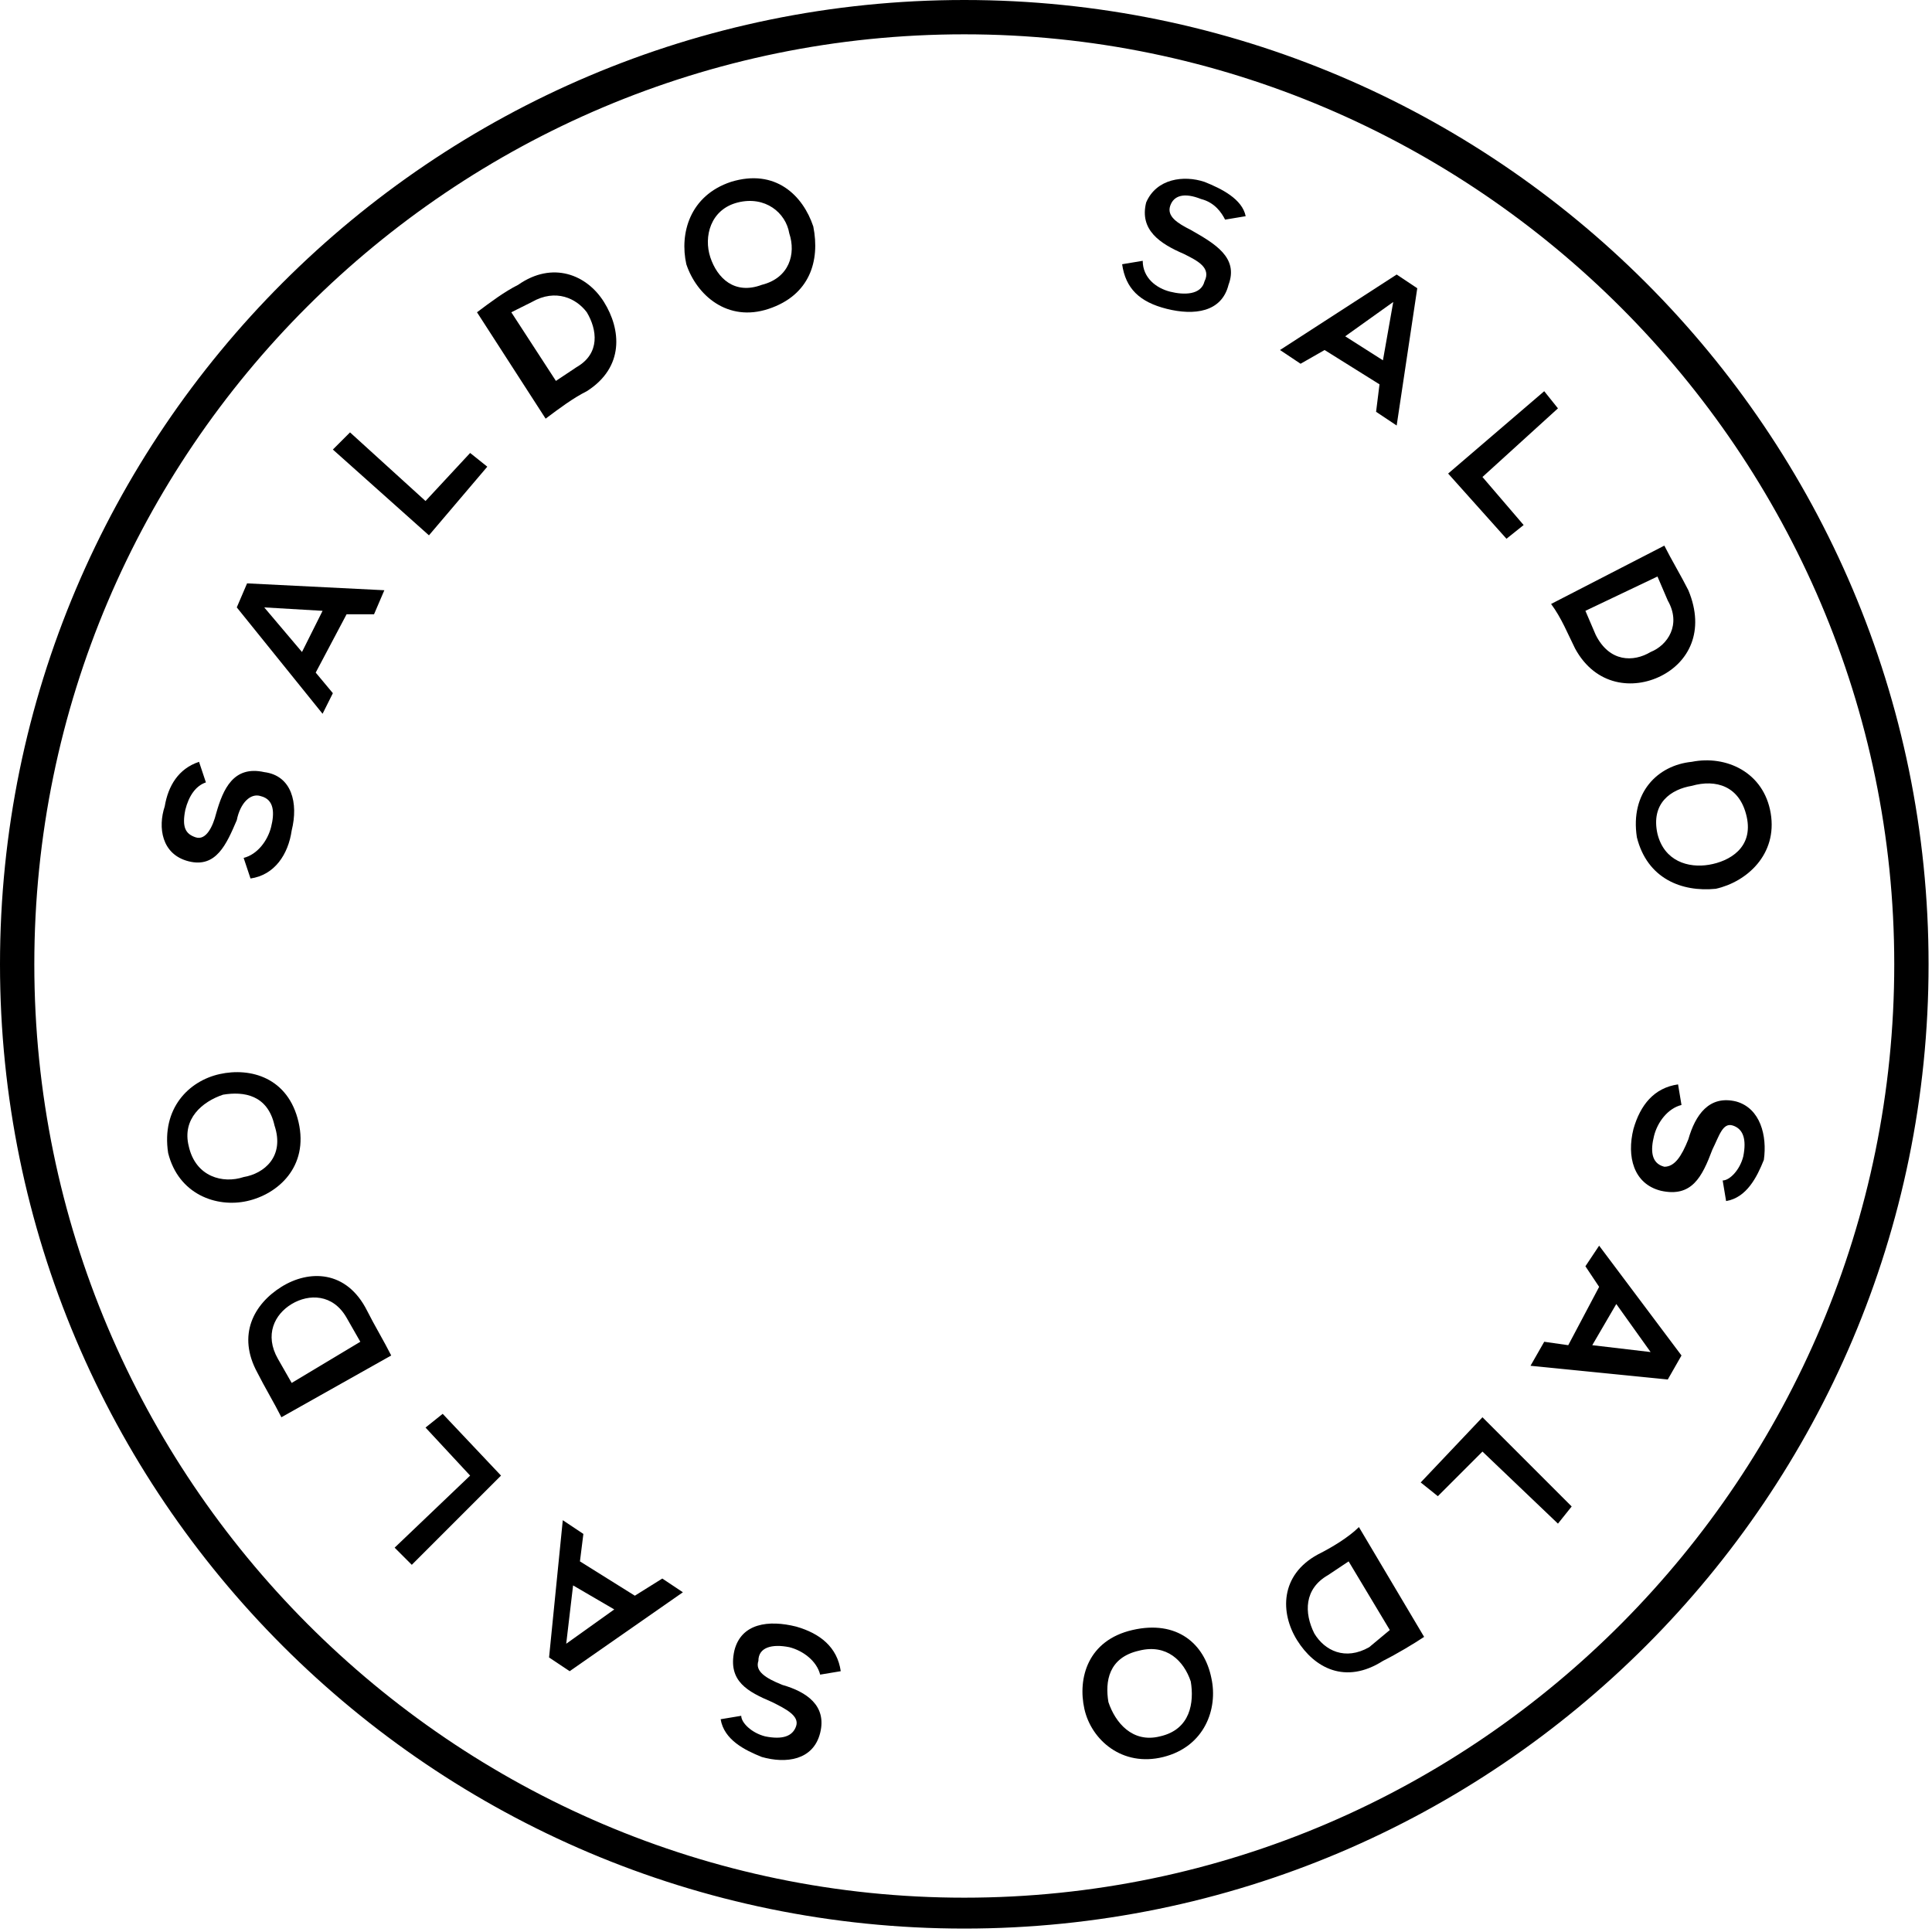 <?xml version="1.0" encoding="utf-8"?>
<!-- Generator: Adobe Illustrator 28.0.0, SVG Export Plug-In . SVG Version: 6.00 Build 0)  -->
<svg version="1.1" id="Layer_1" xmlns="http://www.w3.org/2000/svg" xmlns:xlink="http://www.w3.org/1999/xlink" x="0px" y="0px"
	 viewBox="0 0 56.3 56.3" style="enable-background:new 0 0 56.3 56.3;" xml:space="preserve">
<g>
	<path d="M28.1,0C12.6,0,0,12.6,0,28.1s12.6,28.1,28.1,28.1c15.5,0,28.1-12.6,28.1-28.1S43.6,0,28.1,0z M28.1,55.3
		C13.2,55.3,1,43.1,1,28.1S13.2,1,28.1,1s27.1,12.2,27.1,27.1S43.1,55.3,28.1,55.3z"/>
	<path d="M35.7,6.5C35.7,6.5,35.6,6.5,35.7,6.5L35.7,6.5L35.7,6.5z"/>
	<path d="M35.1,5.3c-0.6-0.2-1.4-0.1-1.7,0.6c-0.2,0.8,0.4,1.2,1.1,1.5c0.4,0.2,0.8,0.4,0.6,0.8c-0.1,0.4-0.6,0.4-1,0.3
		c-0.4-0.1-0.8-0.4-0.8-0.9l-0.6,0.1C32.8,8.4,33.2,8.8,34,9c0.8,0.2,1.6,0.1,1.8-0.7c0.3-0.8-0.4-1.2-1.1-1.6
		c-0.4-0.2-0.7-0.4-0.6-0.7c0.1-0.3,0.4-0.4,0.9-0.2c0.4,0.1,0.6,0.4,0.7,0.6l0.6-0.1C36.2,5.8,35.6,5.5,35.1,5.3z"/>
	<path d="M38.6,10.2l1.6,1v0L40.1,12l0.6,0.4l0.6-4L40.7,8l-3.4,2.2l0.6,0.4L38.6,10.2z M40.6,8.8L40.6,8.8l-0.3,1.7l-1.1-0.7
		L40.6,8.8z"/>
	<polygon points="44.4,15.3 43.2,13.9 45.4,11.9 45.4,11.9 45,11.4 42.2,13.8 43.9,15.7 	"/>
	<path d="M45.9,18.9c0.6,1.1,1.7,1.2,2.5,0.8c0.8-0.4,1.3-1.3,0.8-2.5c-0.2-0.4-0.5-0.9-0.7-1.3l-3.3,1.7
		C45.5,18,45.7,18.5,45.9,18.9z M48.3,16.8l0.3,0.7c0.4,0.7,0,1.3-0.5,1.5c-0.5,0.3-1.2,0.3-1.6-0.5l-0.3-0.7L48.3,16.8z"/>
	<path d="M47.7,24.4C48,25.6,49,26,50,25.9v0c0.9-0.2,1.8-1,1.6-2.2c-0.2-1.2-1.3-1.7-2.3-1.5C48.3,22.3,47.5,23.1,47.7,24.4z
		 M50.9,23.8c0.2,0.9-0.5,1.3-1.1,1.4c-0.6,0.1-1.3-0.1-1.5-0.9c-0.2-0.9,0.4-1.3,1-1.4C50,22.7,50.7,22.9,50.9,23.8z"/>
	<path d="M50.6,32.1c-0.8-0.2-1.2,0.4-1.4,1.1C49,33.7,48.8,34,48.5,34c-0.4-0.1-0.4-0.5-0.3-0.9c0.1-0.4,0.4-0.8,0.8-0.9l-0.1-0.6
		c-0.7,0.1-1.1,0.6-1.3,1.3c-0.2,0.8,0,1.6,0.8,1.8c0.9,0.2,1.2-0.4,1.5-1.2c0.2-0.4,0.3-0.8,0.6-0.7c0.3,0.1,0.4,0.4,0.3,0.9
		c-0.1,0.4-0.4,0.7-0.6,0.7h0l0.1,0.6c0.6-0.1,0.9-0.7,1.1-1.2C51.5,33.1,51.3,32.3,50.6,32.1z"/>
	<path d="M46.2,36.9l0.4,0.6l-0.9,1.7h0L45,39.1l-0.4,0.7l4,0.4l0.4-0.7l-2.4-3.2L46.2,36.9z M48.1,39.4l-1.7-0.2l0.7-1.2L48.1,39.4
		z"/>
	<polygon points="45.4,44.4 45.4,44.4 45.4,44.4 	"/>
	<polygon points="43.2,41.3 41.4,43.2 41.9,43.6 43.2,42.3 45.4,44.4 45.8,43.9 	"/>
	<path d="M38.4,45.3c-1.1,0.6-1.1,1.7-0.6,2.5v0c0.5,0.8,1.4,1.3,2.5,0.6c0.4-0.2,0.9-0.5,1.2-0.7l-1.9-3.2
		C39.3,44.8,38.8,45.1,38.4,45.3z M39.9,48c-0.7,0.4-1.3,0.1-1.6-0.4C38,47,38,46.3,38.7,45.9l0.6-0.4l1.2,2L39.9,48z"/>
	<path d="M33,47.5c-1.3,0.3-1.6,1.4-1.4,2.3c0.2,0.9,1.1,1.7,2.3,1.4c1.2-0.3,1.6-1.4,1.4-2.3C35.1,47.9,34.3,47.2,33,47.5z
		 M33.8,50.6c-0.8,0.2-1.3-0.4-1.5-1c-0.1-0.6,0-1.3,0.9-1.5c0.8-0.2,1.3,0.3,1.5,0.9h0C34.8,49.6,34.7,50.4,33.8,50.6z"/>
	<path d="M23,48c0.4,0.1,0.8,0.4,0.9,0.8l0.6-0.1c-0.1-0.7-0.6-1.1-1.3-1.3c-0.8-0.2-1.6-0.1-1.8,0.7c-0.2,0.9,0.4,1.2,1.1,1.5
		c0.4,0.2,0.8,0.4,0.7,0.7c-0.1,0.3-0.4,0.4-0.9,0.3c-0.4-0.1-0.7-0.4-0.7-0.6l0,0l-0.6,0.1c0.1,0.6,0.7,0.9,1.2,1.1
		c0.7,0.2,1.5,0.1,1.7-0.7c0.2-0.8-0.4-1.2-1.1-1.4c-0.5-0.2-0.8-0.4-0.7-0.7C22.1,48,22.5,47.9,23,48z"/>
	<path d="M18.5,46.5l-1.6-1l0.1-0.8l-0.6-0.4l-0.4,4l0.6,0.4l3.3-2.3l-0.6-0.4L18.5,46.5z M16.5,47.9l0.2-1.7l1.2,0.7L16.5,47.9z"/>
	<polygon points="12.4,41.6 13.7,43 11.5,45.1 11.5,45.1 12,45.6 14.6,43 12.9,41.2 	"/>
	<path d="M8.2,37.5L8.2,37.5c-0.8,0.5-1.3,1.4-0.7,2.5c0.2,0.4,0.5,0.9,0.7,1.3l3.2-1.8c-0.2-0.4-0.5-0.9-0.7-1.3
		C10.1,37,9,37,8.2,37.5z M8.1,39.6c-0.4-0.7-0.1-1.3,0.4-1.6c0.5-0.3,1.2-0.3,1.6,0.4l0.4,0.7l-2,1.2L8.1,39.6z"/>
	<path d="M8.7,32.7c-0.3-1.3-1.4-1.6-2.3-1.4c-0.9,0.2-1.7,1-1.5,2.3c0.3,1.2,1.4,1.6,2.3,1.4S9,34,8.7,32.7z M7.1,34.3L7.1,34.3
		c-0.6,0.2-1.4,0-1.6-0.9c-0.2-0.8,0.4-1.3,1-1.5c0.6-0.1,1.3,0,1.5,0.9C8.3,33.7,7.7,34.2,7.1,34.3z"/>
	<path d="M5.5,25.1c0.8,0.2,1.1-0.5,1.4-1.2c0.1-0.5,0.4-0.8,0.7-0.7C8,23.3,8,23.7,7.9,24.1c-0.1,0.4-0.4,0.8-0.8,0.9l0.2,0.6
		c0.7-0.1,1.1-0.7,1.2-1.4c0.2-0.8,0-1.6-0.8-1.7c-0.9-0.2-1.2,0.5-1.4,1.2c-0.1,0.4-0.3,0.8-0.6,0.7c-0.3-0.1-0.4-0.3-0.3-0.8
		c0.1-0.4,0.3-0.7,0.6-0.8v0l-0.2-0.6c-0.6,0.2-0.9,0.7-1,1.3C4.6,24.1,4.7,24.9,5.5,25.1z"/>
	<path d="M9.7,20.2l-0.5-0.6l0.9-1.7l0.8,0l0.3-0.7l-4-0.2l-0.3,0.7l2.5,3.1L9.7,20.2z M7.7,17.7l1.7,0.1L8.8,19L7.7,17.7z"/>
	<polygon points="10.2,12.6 10.2,12.6 10.2,12.6 	"/>
	<polygon points="12.5,15.6 14.2,13.6 13.7,13.2 12.4,14.6 10.2,12.6 9.7,13.1 	"/>
	<path d="M17.1,11.4c1.1-0.7,1-1.8,0.5-2.6l0,0c-0.5-0.8-1.5-1.2-2.5-0.5c-0.4,0.2-0.8,0.5-1.2,0.8l2,3.1
		C16.3,11.9,16.7,11.6,17.1,11.4z M15.5,8.8c0.7-0.4,1.3-0.1,1.6,0.3c0.3,0.5,0.4,1.2-0.3,1.6l-0.6,0.4v0l-1.3-2L15.5,8.8z"/>
	<path d="M22.4,9c1.2-0.4,1.5-1.4,1.3-2.4l0,0c-0.3-0.9-1.1-1.7-2.4-1.3c-1.2,0.4-1.5,1.5-1.3,2.4C20.3,8.6,21.2,9.4,22.4,9z
		 M20.7,7.5L20.7,7.5c-0.2-0.6,0-1.4,0.8-1.6s1.4,0.3,1.5,0.9c0.2,0.6,0,1.3-0.8,1.5C21.4,8.6,20.9,8.1,20.7,7.5z"/>
</g>
</svg>
